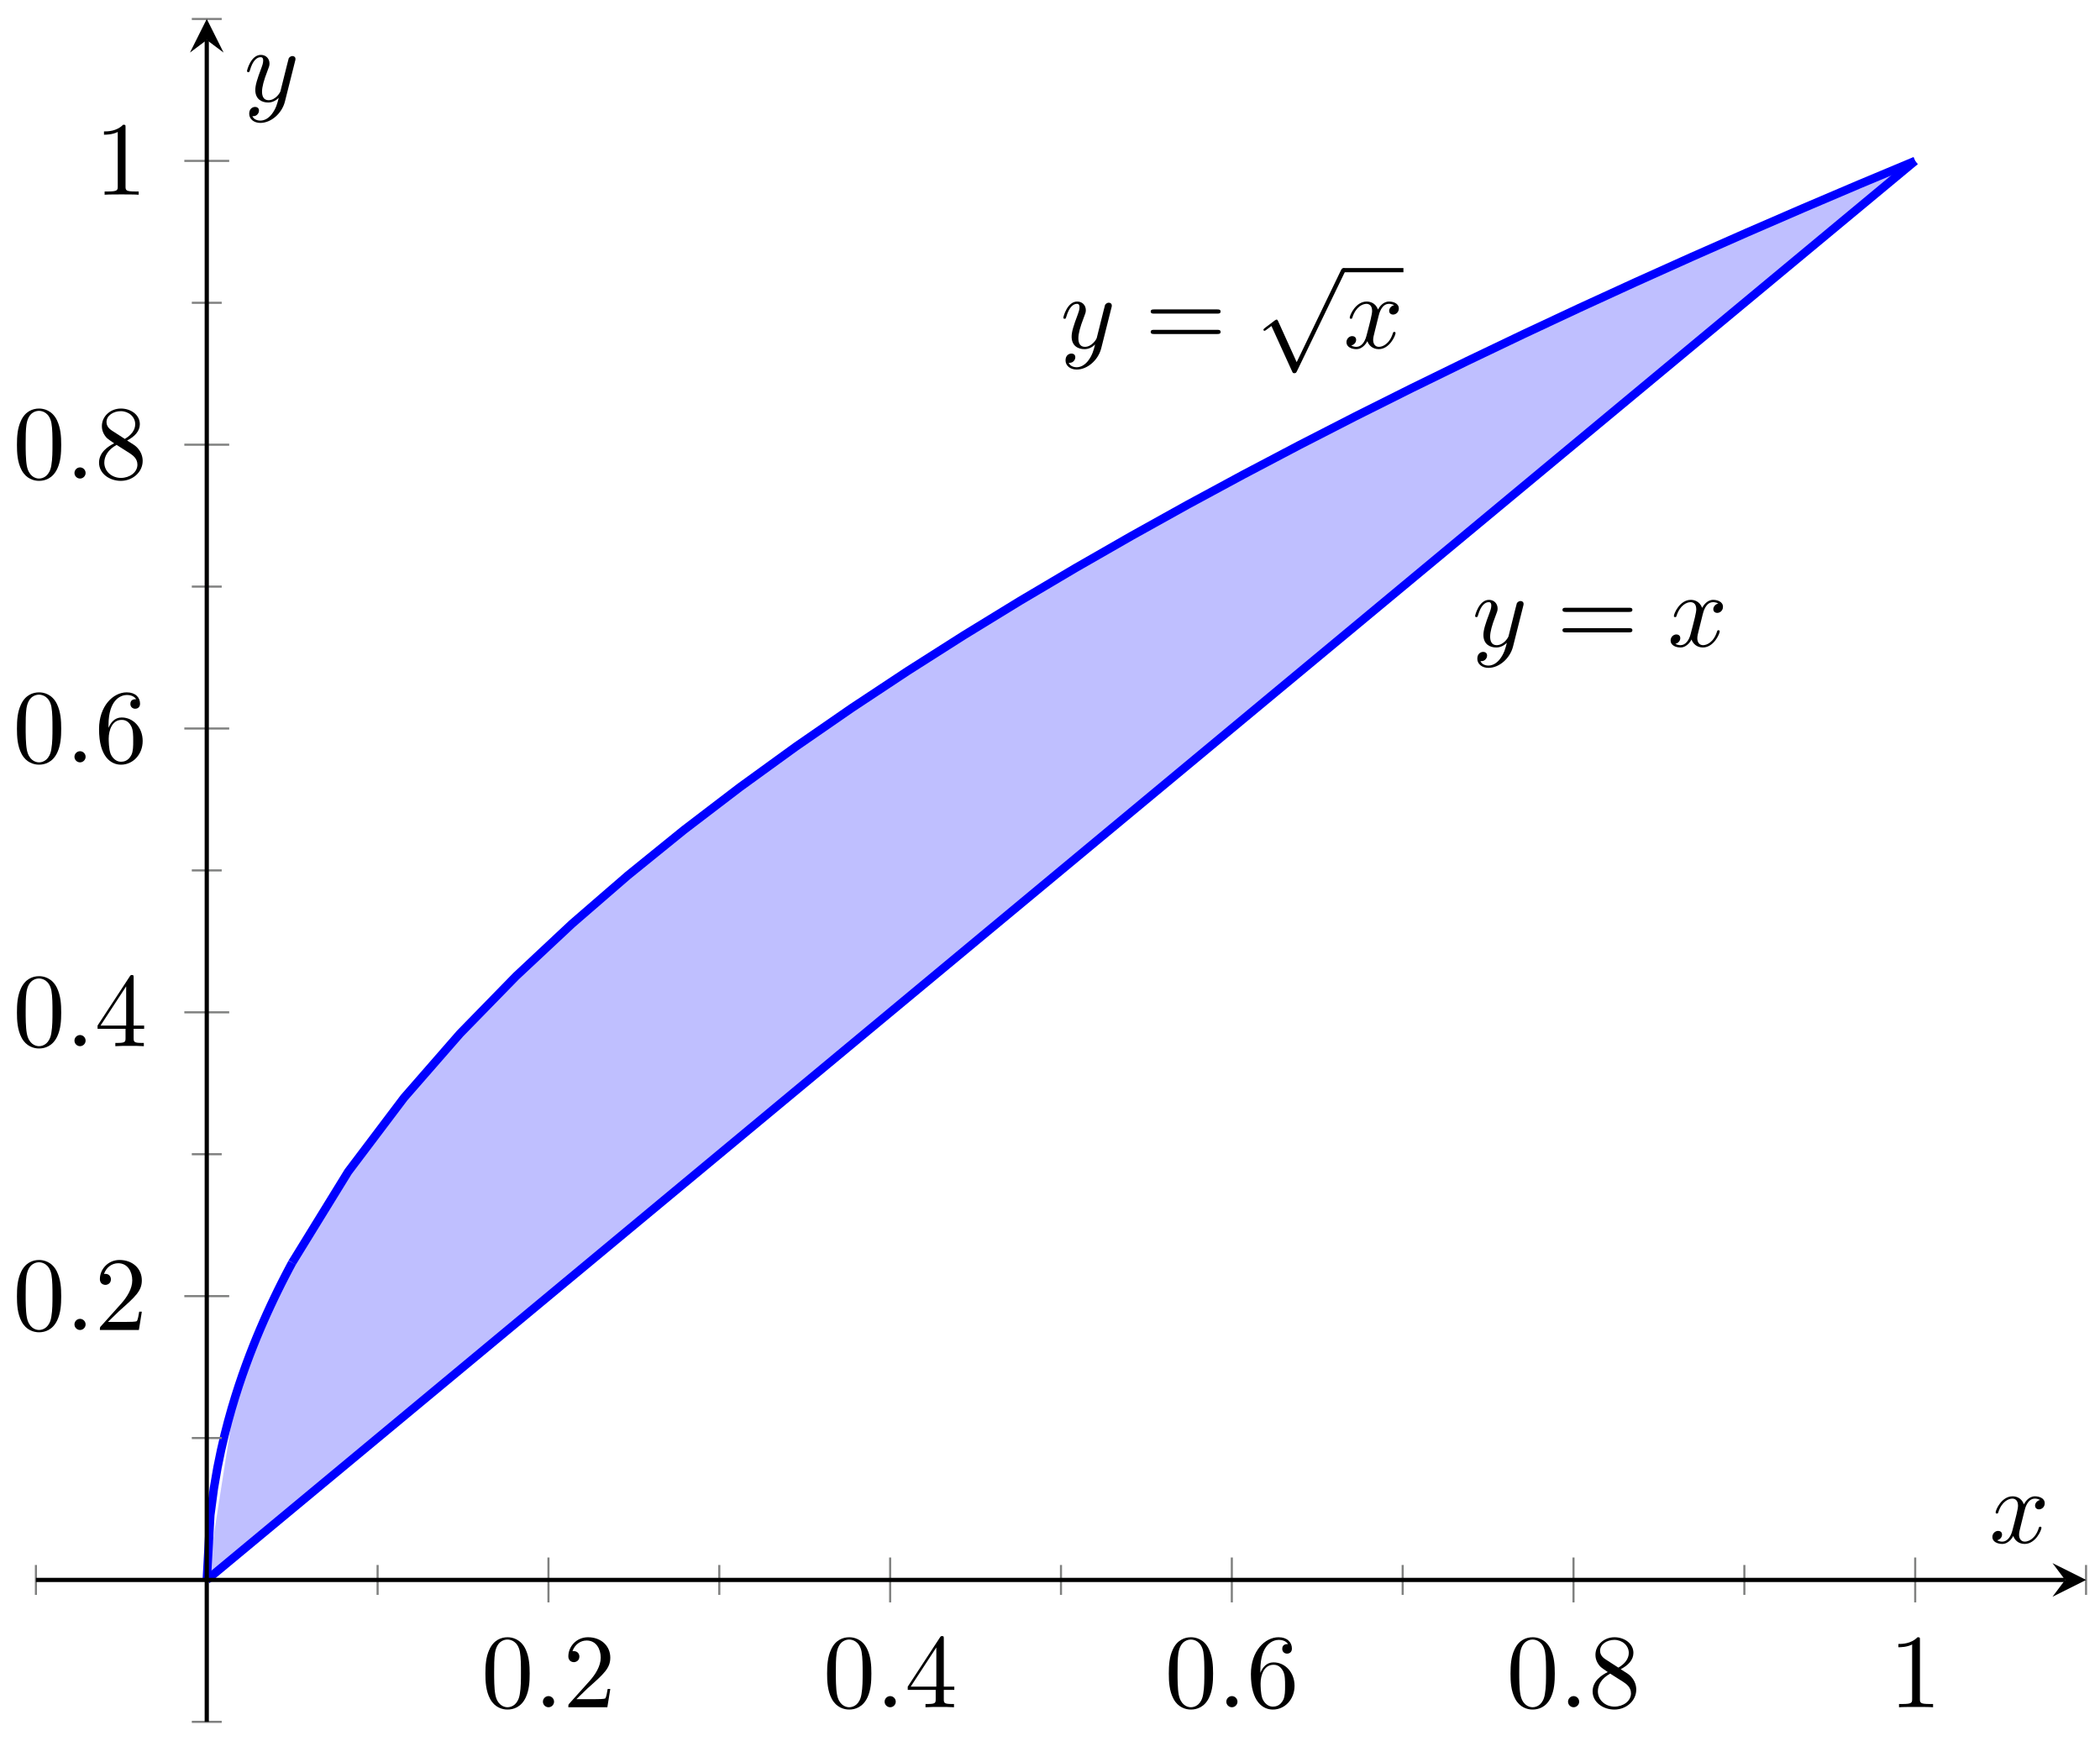 <svg xmlns="http://www.w3.org/2000/svg" xmlns:xlink="http://www.w3.org/1999/xlink" xmlns:inkscape="http://www.inkscape.org/namespaces/inkscape" version="1.1" width="199" height="165" viewBox="0 0 199 165">
<defs>
<clipPath id="clip_1">
<path transform="matrix(1,0,0,-1,3.404,163.195)" d="M0 0H194.274V161.396H0Z"/>
</clipPath>
<path id="font_2_3" d="M.486 .381C.49 .395 .49 .397 .49 .404 .49 .422 .476 .431 .461 .431 .451 .431 .435 .425 .426 .41 .424 .405 .416 .374 .412 .356 .405 .33 .398 .303 .392 .276L.347 .096C.343 .081 .3 .011 .234 .011 .183 .011 .172 .055 .172 .092 .172 .138 .189 .2 .223 .288 .239 .329 .243 .34 .243 .36 .243 .405 .211 .442 .161 .442 .066 .442 .029 .297 .029 .288 .029 .278 .039 .278 .041 .278 .051 .278 .052 .28 .057 .296 .084 .39 .124 .42 .158 .42 .166 .42 .183 .42 .183 .388 .183 .363 .173 .337 .166 .318 .126 .212 .108 .155 .108 .108 .108 .019 .171-.011 .23-.011 .269-.011 .303 .006 .331 .034 .318-.018 .306-.067 .266-.12 .24-.154 .202-.183 .156-.183 .142-.183 .097-.18 .08-.141 .096-.141 .109-.141 .123-.129 .133-.12 .143-.107 .143-.088 .143-.057 .116-.053 .106-.053 .083-.053 .05-.069 .05-.118 .05-.168 .094-.205 .156-.205 .259-.205 .362-.114 .39-.001L.486 .381Z"/>
<path id="font_3_7" d="M.687 .327C.702 .327 .721 .327 .721 .347 .721 .367 .702 .367 .688 .367H.089C.075 .367 .056 .367 .056 .347 .056 .327 .075 .327 .09 .327H.687M.688 .133C.702 .133 .721 .133 .721 .153 .721 .173 .702 .173 .687 .173H.09C.075 .173 .056 .173 .056 .153 .056 .133 .075 .133 .089 .133H.688Z"/>
<path id="font_4_1" d="M.389-.855 .213-.466C.206-.45 .201-.45 .198-.45 .197-.45 .192-.45 .181-.458L.086-.53C.073-.54 .073-.543 .073-.546 .073-.551 .076-.557 .083-.557 .089-.557 .106-.543 .117-.535 .123-.53 .138-.519 .149-.511L.346-.944C.353-.96 .358-.96 .367-.96 .382-.96 .385-.954 .392-.94L.846 0C.853 .014 .853 .018 .853 .02 .853 .03 .845 .04 .833 .04 .825 .04 .818 .035 .81 .019L.389-.855Z"/>
<path id="font_2_2" d="M.334 .302C.34 .328 .363 .42 .433 .42 .438 .42 .462 .42 .483 .407 .455 .402 .435 .377 .435 .353 .435 .337 .446 .318 .473 .318 .495 .318 .527 .336 .527 .376 .527 .428 .468 .442 .434 .442 .376 .442 .341 .389 .329 .366 .304 .432 .25 .442 .221 .442 .117 .442 .06 .313 .06 .288 .06 .278 .07 .278 .072 .278 .08 .278 .083 .28 .085 .289 .119 .395 .185 .42 .219 .42 .238 .42 .273 .411 .273 .353 .273 .322 .256 .255 .219 .115 .203 .053 .168 .011 .124 .011 .118 .011 .095 .011 .074 .024 .099 .029 .121 .05 .121 .078 .121 .105 .099 .113 .084 .113 .054 .113 .029 .087 .029 .055 .029 .009 .079-.011 .123-.011 .189-.011 .225 .059 .228 .065 .24 .028 .276-.011 .336-.011 .439-.011 .496 .118 .496 .143 .496 .153 .487 .153 .484 .153 .475 .153 .473 .149 .471 .142 .438 .035 .37 .011 .338 .011 .299 .011 .283 .043 .283 .077 .283 .099 .289 .121 .3 .165L.334 .302Z"/>
<path id="font_3_1" d="M.46 .32C.46 .4 .455 .48 .42 .554 .374 .65 .292 .666 .25 .666 .19 .666 .117 .64 .076 .547 .044 .478 .039 .4 .039 .32 .039 .245 .043 .155 .084 .079 .127-.002 .2-.022 .249-.022 .303-.022 .379-.001 .423 .094 .455 .163 .46 .241 .46 .32M.249-0C.21-0 .151 .025 .133 .121 .122 .181 .122 .273 .122 .332 .122 .396 .122 .462 .13 .516 .149 .635 .224 .644 .249 .644 .282 .644 .348 .626 .367 .527 .377 .471 .377 .395 .377 .332 .377 .257 .377 .189 .366 .125 .351 .03 .294-0 .249-0Z"/>
<path id="font_2_1" d="M.192 .053C.192 .082 .168 .106 .139 .106 .11 .106 .086 .082 .086 .053 .086 .024 .11 0 .139 0 .168 0 .192 .024 .192 .053Z"/>
<path id="font_3_3" d="M.127 .077 .233 .18C.389 .318 .449 .372 .449 .472 .449 .586 .359 .666 .237 .666 .124 .666 .05 .574 .05 .485 .05 .429 .1 .429 .103 .429 .12 .429 .155 .441 .155 .482 .155 .508 .137 .534 .102 .534 .094 .534 .092 .534 .089 .533 .112 .598 .166 .635 .224 .635 .315 .635 .358 .554 .358 .472 .358 .392 .308 .313 .253 .251L.061 .037C.05 .026 .05 .024 .05 0H.421L.449 .174H.424C.419 .144 .412 .1 .402 .085 .395 .077 .329 .077 .307 .077H.127Z"/>
<path id="font_3_4" d="M.294 .165V.078C.294 .042 .292 .031 .218 .031H.197V0C.238 .003 .29 .003 .332 .003 .374 .003 .427 .003 .468 0V.031H.447C.373 .031 .371 .042 .371 .078V.165H.471V.196H.371V.651C.371 .671 .371 .677 .355 .677 .346 .677 .343 .677 .335 .665L.028 .196V.165H.294M.3 .196H.056L.3 .569V.196Z"/>
<path id="font_3_5" d="M.132 .328V.352C.132 .605 .256 .641 .307 .641 .331 .641 .373 .635 .395 .601 .38 .601 .34 .601 .34 .556 .34 .525 .364 .51 .386 .51 .402 .51 .432 .519 .432 .558 .432 .618 .388 .666 .305 .666 .177 .666 .042 .537 .042 .316 .042 .049 .158-.022 .251-.022 .362-.022 .457 .072 .457 .204 .457 .331 .368 .427 .257 .427 .189 .427 .152 .376 .132 .328M.251 .006C.188 .006 .158 .066 .152 .081 .134 .128 .134 .208 .134 .226 .134 .304 .166 .404 .256 .404 .272 .404 .318 .404 .349 .342 .367 .305 .367 .254 .367 .205 .367 .157 .367 .107 .35 .071 .32 .011 .274 .006 .251 .006Z"/>
<path id="font_3_6" d="M.163 .457C.117 .487 .113 .521 .113 .538 .113 .599 .178 .641 .249 .641 .322 .641 .386 .589 .386 .517 .386 .46 .347 .412 .287 .377L.163 .457M.309 .362C.381 .399 .43 .451 .43 .517 .43 .609 .341 .666 .25 .666 .15 .666 .069 .592 .069 .499 .069 .481 .071 .436 .113 .389 .124 .377 .161 .352 .186 .335 .128 .306 .042 .25 .042 .151 .042 .045 .144-.022 .249-.022 .362-.022 .457 .061 .457 .168 .457 .204 .446 .249 .408 .291 .389 .312 .373 .322 .309 .362M.209 .32 .332 .242C.36 .223 .407 .193 .407 .132 .407 .058 .332 .006 .25 .006 .164 .006 .092 .068 .092 .151 .092 .209 .124 .273 .209 .32Z"/>
<path id="font_3_2" d="M.294 .64C.294 .664 .294 .666 .271 .666 .209 .602 .121 .602 .089 .602V.571C.109 .571 .168 .571 .22 .597V.079C.22 .043 .217 .031 .127 .031H.095V0C.13 .003 .217 .003 .257 .003 .297 .003 .384 .003 .419 0V.031H.387C.297 .031 .294 .042 .294 .079V.64Z"/>
</defs>
<g clip-path="url(#clip_1)">
<path transform="matrix(1,0,0,-1,3.404,163.195)" d="M16.189 13.45 18.933 30.959 21.677 38.211 24.421 43.776 27.165 48.468 29.908 52.601 32.652 56.339 35.396 59.775 38.14 62.974 40.884 65.978 43.627 68.819 46.371 71.522 49.115 74.104 51.859 76.58 54.603 78.964 57.346 81.263 60.09 83.487 62.834 85.643 65.578 87.736 68.322 89.771 71.065 91.754 73.809 93.688 76.553 95.576 79.297 97.422 82.041 99.228 84.784 100.996 87.528 102.73 90.272 104.431 93.016 106.1 95.76 107.74 98.503 109.352 101.247 110.938 103.991 112.498 106.735 114.033 109.479 115.546 112.222 117.036 114.966 118.506 117.71 119.955 120.454 121.385 123.198 122.796 125.941 124.188 128.685 125.564 131.429 126.923 134.173 128.266 136.917 129.594 139.66 130.906 142.404 132.204 145.148 133.488 147.892 134.758 150.636 136.015 153.379 137.259 156.123 138.491 158.867 139.711 161.611 140.92 164.354 142.117 167.098 143.302 169.842 144.478 172.586 145.642 175.33 146.797 178.073 147.942" fill="#8080ff" fill-opacity=".5"/>
<path transform="matrix(1,0,0,-1,3.404,163.195)" stroke-width=".797" stroke-linecap="butt" stroke-miterlimit="10" stroke-linejoin="miter" fill="none" stroke="#0000ff" d="M16.189 13.45 16.527 19.589 16.864 22.131 17.201 24.082 17.539 25.727 17.876 27.176 18.213 28.487 18.55 29.691 18.888 30.813 19.225 31.866 19.562 32.862 19.9 33.81 20.237 34.715 20.574 35.583 20.911 36.419 21.249 37.225 21.586 38.005 21.923 38.761 22.261 39.494 22.598 40.208 22.935 40.903 23.272 41.581 23.61 42.243 23.947 42.89 24.284 43.523"/>
<path transform="matrix(1,0,0,-1,3.404,163.195)" stroke-width=".797" stroke-linecap="butt" stroke-miterlimit="10" stroke-linejoin="miter" fill="none" stroke="#0000ff" d="M24.284 43.523 29.588 52.141 34.891 59.162 40.195 65.24 45.498 70.675 50.801 75.638 56.105 80.232 61.408 84.531 66.712 88.583 72.015 92.429 77.319 96.095 82.622 99.605 87.925 102.978 93.229 106.229 98.532 109.369 103.836 112.41 109.139 115.36 114.443 118.227 119.746 121.018 125.05 123.738 130.353 126.392 135.656 128.986 140.96 131.522 146.263 134.006 151.567 136.439 156.87 138.825 162.174 141.166 167.477 143.465 172.78 145.725 178.084 147.946"/>
<use data-text="y" xlink:href="#font_2_3" transform="matrix(9.963,0,0,-9.963,100.474,32.983)"/>
<use data-text="=" xlink:href="#font_3_7" transform="matrix(9.963,0,0,-9.963,108.484,32.983)"/>
<use data-text="&#x221a;" xlink:href="#font_4_1" transform="matrix(9.963,0,0,-9.963,119,25.807)"/>
<path transform="matrix(1,0,0,-1,6.559,-112.278)" stroke-width=".399" stroke-linecap="butt" stroke-miterlimit="10" stroke-linejoin="miter" fill="none" stroke="#000000" d="M120.739-137.883H126.432"/>
<use data-text="x" xlink:href="#font_2_2" transform="matrix(9.963,0,0,-9.963,127.304,32.983)"/>
<path transform="matrix(1,0,0,-1,3.404,163.195)" stroke-width=".797" stroke-linecap="butt" stroke-miterlimit="10" stroke-linejoin="miter" fill="none" stroke="#0000ff" d="M16.189 13.45 22.935 19.054 29.681 24.657 36.426 30.261 43.172 35.865 49.917 41.469 56.663 47.073 63.408 52.677 70.154 58.281 76.899 63.885 83.645 69.489 90.39 75.093 97.136 80.697 103.881 86.301 110.627 91.905 117.372 97.509 124.118 103.112 130.863 108.716 137.609 114.32 144.354 119.924 151.1 125.528 157.845 131.132 164.591 136.736 171.336 142.34 178.082 147.944"/>
<use data-text="y" xlink:href="#font_2_3" transform="matrix(9.963,0,0,-9.963,139.495,61.258)"/>
<use data-text="=" xlink:href="#font_3_7" transform="matrix(9.963,0,0,-9.963,147.505,61.258)"/>
<use data-text="x" xlink:href="#font_2_2" transform="matrix(9.963,0,0,-9.963,158.021,61.258)"/>
</g>
<path transform="matrix(1,0,0,-1,3.404,163.195)" stroke-width=".199" stroke-linecap="butt" stroke-miterlimit="10" stroke-linejoin="miter" fill="none" stroke="#7f807f" d="M0 12.032V14.867M32.379 12.032V14.867M64.758 12.032V14.867M97.137 12.032V14.867M129.516 12.032V14.867M161.895 12.032V14.867M194.274 12.032V14.867"/>
<path transform="matrix(1,0,0,-1,3.404,163.195)" stroke-width=".199" stroke-linecap="butt" stroke-miterlimit="10" stroke-linejoin="miter" fill="none" stroke="#7f807f" d="M48.569 11.323V15.576M80.948 11.323V15.576M113.326 11.323V15.576M145.705 11.323V15.576M178.084 11.323V15.576"/>
<path transform="matrix(1,0,0,-1,3.404,163.195)" stroke-width=".199" stroke-linecap="butt" stroke-miterlimit="10" stroke-linejoin="miter" fill="none" stroke="#7f807f" d="M14.772 0H17.607M14.772 26.899H17.607M14.772 53.799H17.607M14.772 80.698H17.607M14.772 107.597H17.607M14.772 134.496H17.607M14.772 161.396H17.607"/>
<path transform="matrix(1,0,0,-1,3.404,163.195)" stroke-width=".199" stroke-linecap="butt" stroke-miterlimit="10" stroke-linejoin="miter" fill="none" stroke="#7f807f" d="M14.063 40.349H18.316M14.063 67.248H18.316M14.063 94.148H18.316M14.063 121.047H18.316M14.063 147.946H18.316"/>
<path transform="matrix(1,0,0,-1,3.404,163.195)" stroke-width=".399" stroke-linecap="butt" stroke-miterlimit="10" stroke-linejoin="miter" fill="none" stroke="#000000" d="M0 13.45H192.281"/>
<path transform="matrix(1,0,0,-1,195.695,149.745)" d="M1.993 0-1.196 1.594 0 0-1.196-1.594"/>
<path transform="matrix(1,0,0,-1,3.404,163.195)" stroke-width=".399" stroke-linecap="butt" stroke-miterlimit="10" stroke-linejoin="miter" fill="none" stroke="#000000" d="M16.189 0V159.403"/>
<path transform="matrix(0,-1,-1,-0,19.595,3.789)" d="M1.993 0-1.196 1.594 0 0-1.196-1.594"/>
<use data-text="0" xlink:href="#font_3_1" transform="matrix(9.963,0,0,-9.963,45.61,161.812)"/>
<use data-text="." xlink:href="#font_2_1" transform="matrix(9.963,0,0,-9.963,50.591,161.812)"/>
<use data-text="2" xlink:href="#font_3_3" transform="matrix(9.963,0,0,-9.963,53.359,161.812)"/>
<use data-text="0" xlink:href="#font_3_1" transform="matrix(9.963,0,0,-9.963,77.99,161.812)"/>
<use data-text="." xlink:href="#font_2_1" transform="matrix(9.963,0,0,-9.963,82.971,161.812)"/>
<use data-text="4" xlink:href="#font_3_4" transform="matrix(9.963,0,0,-9.963,85.74,161.812)"/>
<use data-text="0" xlink:href="#font_3_1" transform="matrix(9.963,0,0,-9.963,110.371,161.812)"/>
<use data-text="." xlink:href="#font_2_1" transform="matrix(9.963,0,0,-9.963,115.352,161.812)"/>
<use data-text="6" xlink:href="#font_3_5" transform="matrix(9.963,0,0,-9.963,118.12,161.812)"/>
<use data-text="0" xlink:href="#font_3_1" transform="matrix(9.963,0,0,-9.963,142.751,161.812)"/>
<use data-text="." xlink:href="#font_2_1" transform="matrix(9.963,0,0,-9.963,147.733,161.812)"/>
<use data-text="8" xlink:href="#font_3_6" transform="matrix(9.963,0,0,-9.963,150.501,161.812)"/>
<use data-text="1" xlink:href="#font_3_2" transform="matrix(9.963,0,0,-9.963,179.007,161.812)"/>
<use data-text="0" xlink:href="#font_3_1" transform="matrix(9.963,0,0,-9.963,1.217,126.055)"/>
<use data-text="." xlink:href="#font_2_1" transform="matrix(9.963,0,0,-9.963,6.199,126.055)"/>
<use data-text="2" xlink:href="#font_3_3" transform="matrix(9.963,0,0,-9.963,8.967,126.055)"/>
<use data-text="0" xlink:href="#font_3_1" transform="matrix(9.963,0,0,-9.963,1.217,99.156)"/>
<use data-text="." xlink:href="#font_2_1" transform="matrix(9.963,0,0,-9.963,6.199,99.156)"/>
<use data-text="4" xlink:href="#font_3_4" transform="matrix(9.963,0,0,-9.963,8.967,99.156)"/>
<use data-text="0" xlink:href="#font_3_1" transform="matrix(9.963,0,0,-9.963,1.217,72.256)"/>
<use data-text="." xlink:href="#font_2_1" transform="matrix(9.963,0,0,-9.963,6.199,72.256)"/>
<use data-text="6" xlink:href="#font_3_5" transform="matrix(9.963,0,0,-9.963,8.967,72.256)"/>
<use data-text="0" xlink:href="#font_3_1" transform="matrix(9.963,0,0,-9.963,1.217,45.356)"/>
<use data-text="." xlink:href="#font_2_1" transform="matrix(9.963,0,0,-9.963,6.199,45.356)"/>
<use data-text="8" xlink:href="#font_3_6" transform="matrix(9.963,0,0,-9.963,8.967,45.356)"/>
<use data-text="1" xlink:href="#font_3_2" transform="matrix(9.963,0,0,-9.963,8.967,18.456)"/>
<use data-text="x" xlink:href="#font_2_2" transform="matrix(9.963,0,0,-9.963,188.511,146.223)"/>
<use data-text="y" xlink:href="#font_2_3" transform="matrix(9.963,0,0,-9.963,23.117,9.606)"/>
</svg>
